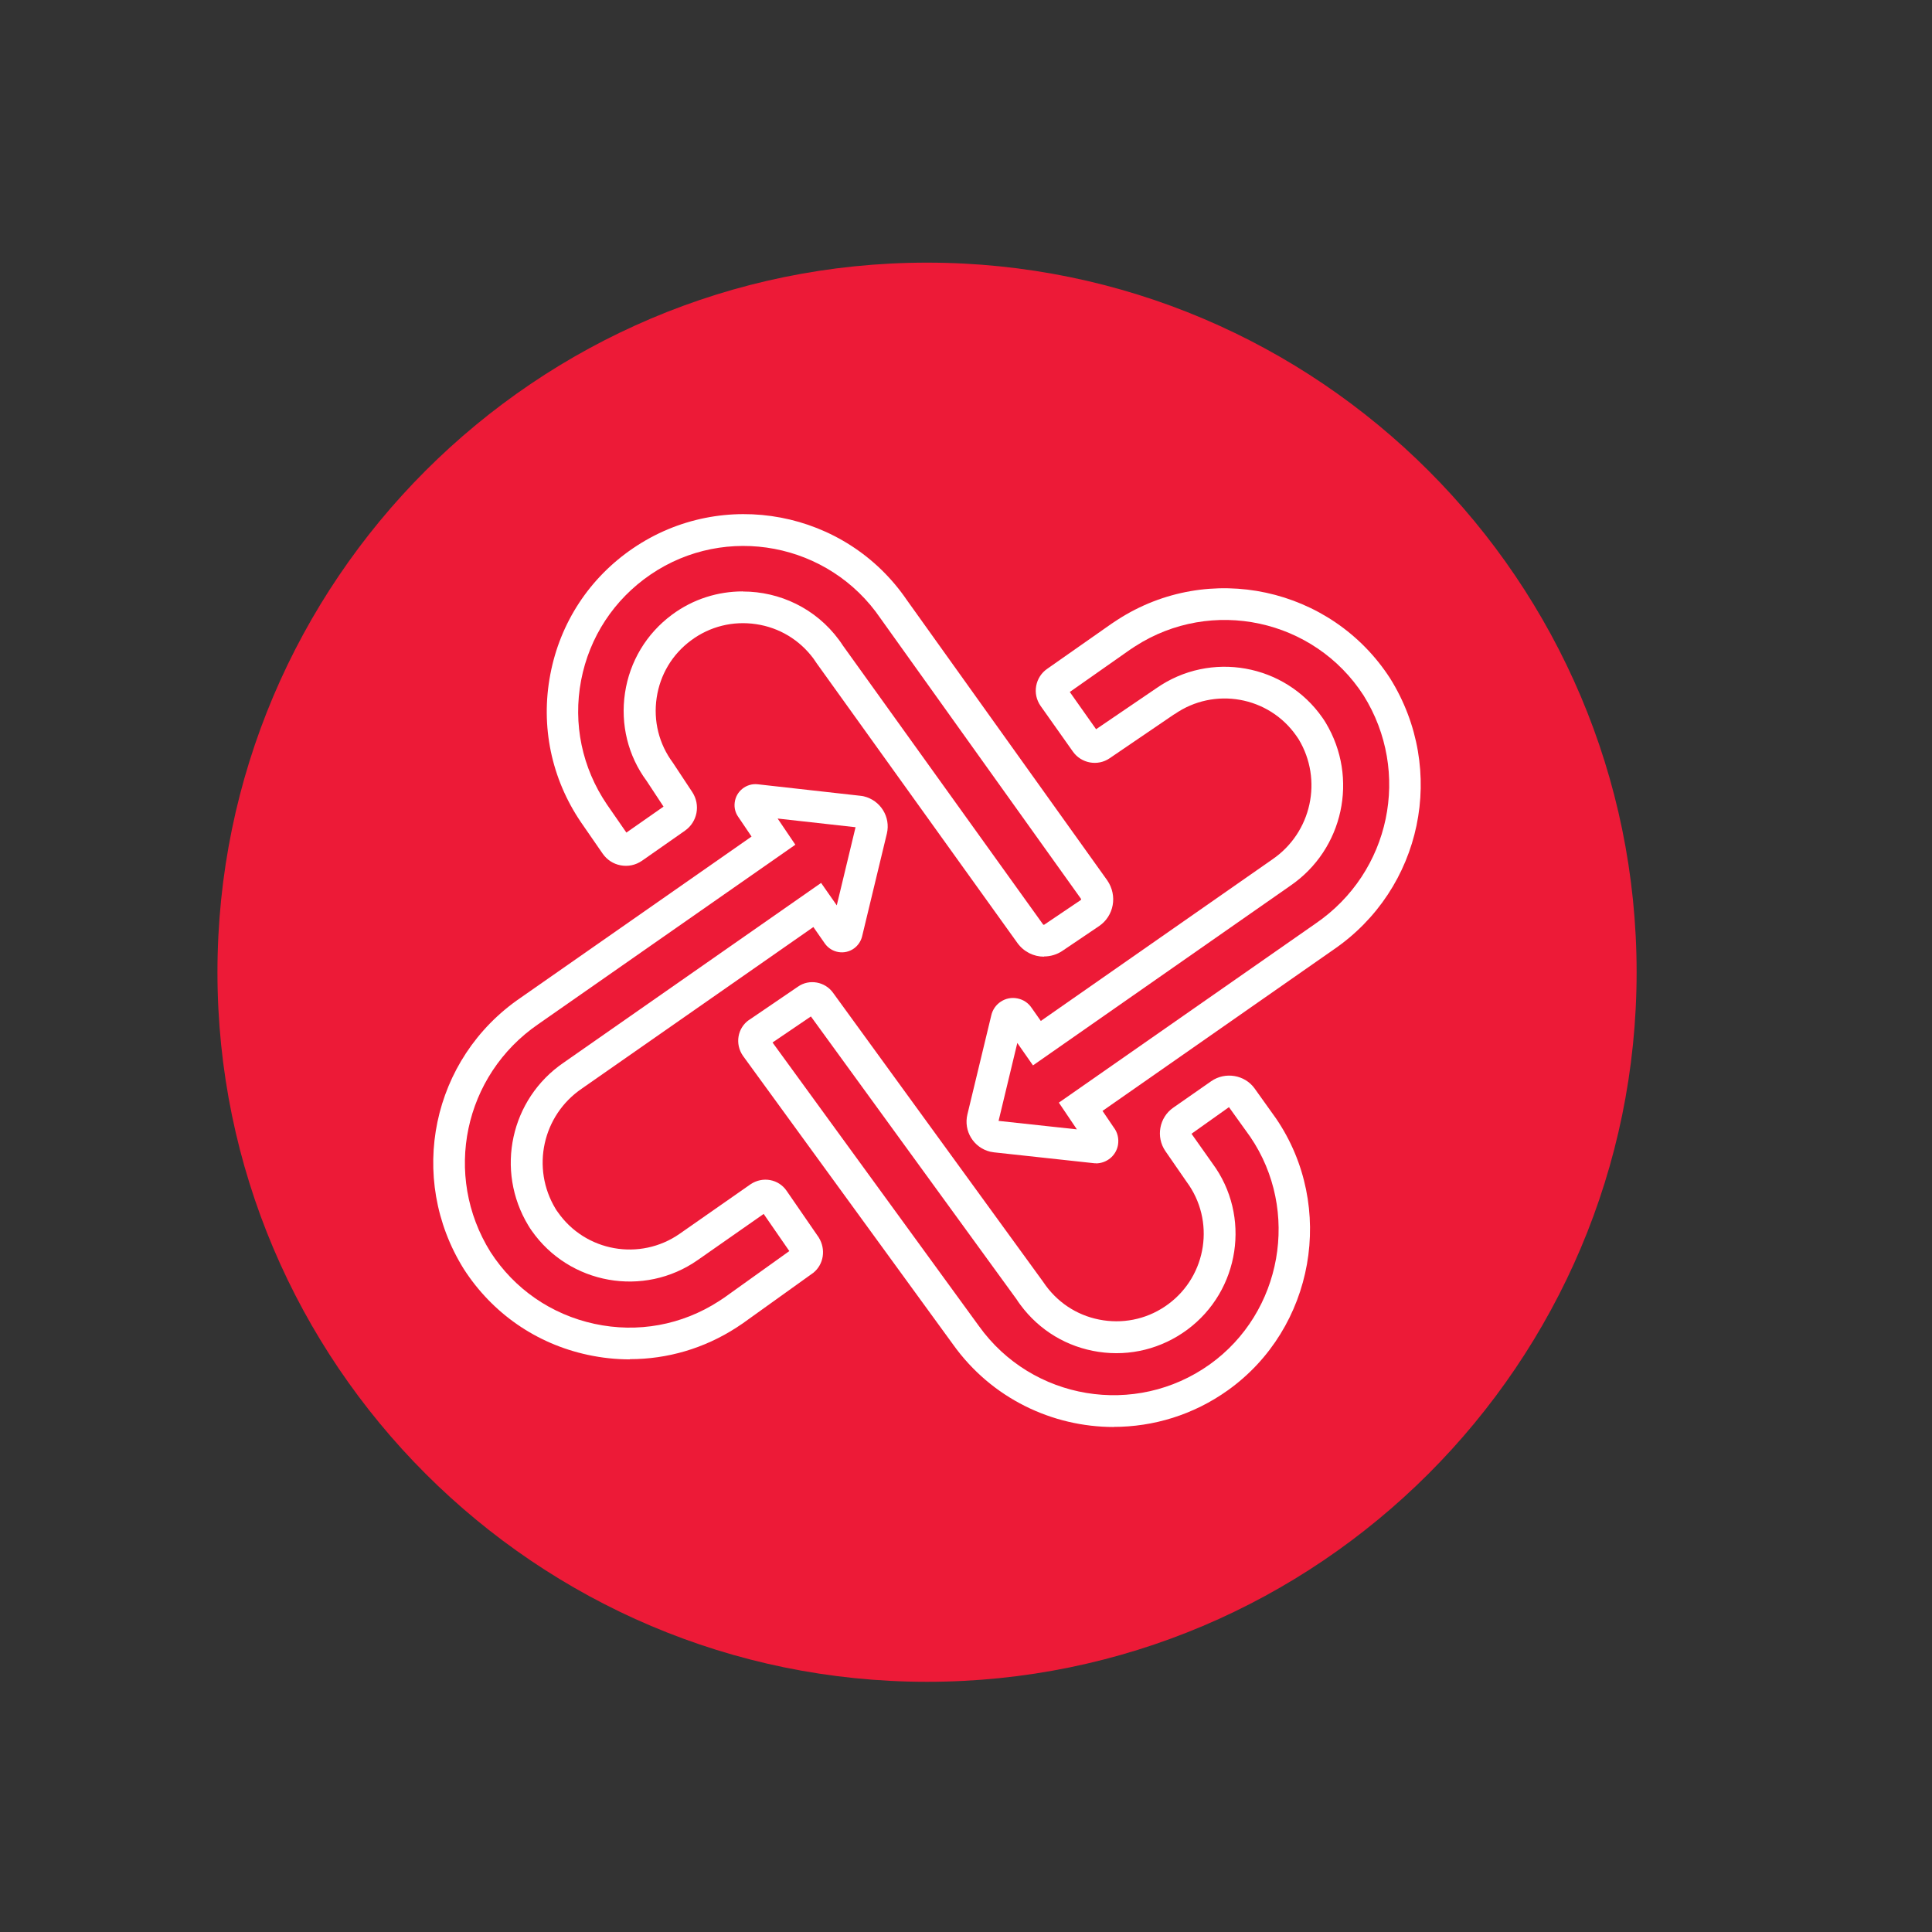 <?xml version="1.0" encoding="UTF-8"?><svg id="a" xmlns="http://www.w3.org/2000/svg" viewBox="0 0 180 180"><rect x="0" y="0" width="180" height="180" fill="#333333" stroke="none"/><defs><style>.b{fill:#ed1a37;}.c{fill:#fff;}</style></defs><path class="b" d="M86.37,156.69c-36.45,0-66.11-29.66-66.11-66.11S49.92,24.47,86.37,24.47s66.11,29.66,66.11,66.11-29.66,66.11-66.11,66.11Z"/><path class="c" d="M97.26,89.13c-.94,0-1.86-.44-2.46-1.26l-18.71-26.07c-.12-.18-.21-.31-.3-.44-1.3-1.75-3.19-2.89-5.35-3.21-2.15-.32-4.3,.21-6.05,1.51-1.75,1.29-2.89,3.19-3.21,5.35-.32,2.15,.21,4.3,1.51,6.05l1.81,2.74c.78,1.2,.48,2.77-.68,3.59l-4,2.8c-.61,.42-1.31,.56-2,.43-.69-.13-1.28-.52-1.68-1.1l-2.01-2.91c-2.76-4.06-3.78-8.95-2.86-13.77,.91-4.82,3.65-9,7.71-11.76,8.37-5.7,19.82-3.53,25.52,4.84l18.66,26.1c.98,1.43,.62,3.32-.76,4.26h0l-3.42,2.31c-.52,.35-1.12,.52-1.7,.52Zm-28.04-34.02c3.41,0,6.77,1.56,8.94,4.5,.13,.17,.25,.35,.36,.52l18.67,26.01s.07,.04,.1,.01l3.41-2.3s.04-.06,.02-.1l-18.68-26.13c-4.8-7.05-14.41-8.87-21.43-4.09-3.4,2.32-5.7,5.82-6.47,9.86-.77,4.04,.09,8.14,2.4,11.55l1.82,2.63,3.46-2.42-1.58-2.4c-1.72-2.32-2.45-5.25-2.01-8.19,.44-2.93,1.99-5.52,4.38-7.29,1.98-1.47,4.3-2.17,6.59-2.17Zm-10.65,22.74h0Z"/><path class="c" d="M103.77,132.95c-5.73,0-11.39-2.67-14.97-7.68l-19.58-26.9c-.77-1.11-.51-2.6,.57-3.35h.01l4.55-3.1c1.04-.73,2.51-.47,3.26,.57l19.53,26.87c.13,.19,.22,.32,.31,.44,1.3,1.75,3.19,2.89,5.35,3.21,2.15,.32,4.3-.21,6.05-1.51,3.61-2.67,4.38-7.79,1.7-11.4l-1.97-2.85c-.91-1.32-.58-3.14,.73-4.05l3.54-2.47c1.3-.9,3.12-.6,4.04,.68l2,2.8c5.59,8.21,3.57,19.55-4.48,25.31-3.23,2.31-6.96,3.42-10.66,3.42Zm-31.8-35.83l19.23,26.42c4.95,6.92,14.59,8.52,21.51,3.58,6.76-4.83,8.45-14.34,3.77-21.21l-1.98-2.76-3.49,2.48,1.95,2.76c3.62,4.89,2.57,11.86-2.35,15.5-2.39,1.76-5.32,2.5-8.25,2.06-2.94-.44-5.52-1.99-7.29-4.38-.13-.17-.25-.35-.36-.52l-19.16-26.35-3.58,2.43Zm4.06-2.76h0Zm-.81-.13h0Z"/><path class="c" d="M58.68,126.65c-1.3,0-2.61-.14-3.91-.42-4.8-1.03-8.9-3.87-11.56-8-5.31-8.52-2.99-19.61,5.28-25.26l21.53-15.03-1.25-1.85c-.26-.37-.38-.84-.32-1.31,.12-1.07,1.1-1.83,2.15-1.71l9.55,1.07c.12,.01,.22,.03,.32,.05,1.56,.37,2.52,1.92,2.16,3.46l-2.31,9.59c-.11,.45-.38,.85-.75,1.12-.87,.63-2.08,.43-2.71-.44l-1.08-1.55-21.57,15.05c-3.67,2.5-4.74,7.41-2.45,11.2,.06,.1,.13,.21,.21,.31,2.57,3.69,7.66,4.59,11.35,2.02l6.6-4.61c1.14-.77,2.63-.48,3.37,.61l2.99,4.34c.69,1.12,.46,2.51-.5,3.29l-6.6,4.73c-.2,.14-.38,.26-.57,.38-3,1.94-6.43,2.94-9.92,2.94Zm13.77-50.39l1.65,2.44-23.94,16.71c-6.96,4.77-8.92,14.09-4.46,21.24,2.22,3.44,5.66,5.82,9.69,6.69,4.02,.87,8.14,.12,11.6-2.12,.16-.1,.31-.21,.47-.31l6.08-4.35-2.39-3.46-6.15,4.3c-5.02,3.51-11.96,2.27-15.47-2.75-.1-.15-.21-.3-.3-.46-3.12-5.15-1.67-11.81,3.29-15.19l23.98-16.74,1.46,2.09,1.75-7.28-7.27-.81Zm-1.61,36.38h0Zm-.59-36.63h0Zm.95-1.6l.02,.03-.02-.03Z"/><path class="c" d="M102.11,108.38c-.1,0-.2,0-.31-.02l-9.2-1c-.13-.02-.24-.04-.35-.06-1.55-.38-2.49-1.93-2.12-3.47l2.23-9.25c.12-.51,.43-.96,.87-1.25,.46-.31,1.02-.42,1.56-.31,.55,.11,1.02,.42,1.33,.89l.85,1.21,21.57-15.05c3.66-2.5,4.73-7.42,2.45-11.2-.06-.09-.13-.2-.21-.31-2.57-3.69-7.66-4.59-11.35-2.02h-.02l-6.02,4.1c-1.11,.77-2.66,.49-3.44-.63l-3-4.24c-.39-.56-.53-1.22-.41-1.87,.12-.65,.49-1.22,1.03-1.59l5.99-4.2c.19-.13,.37-.25,.56-.37,8.51-5.5,19.91-3.04,25.4,5.47,5.31,8.52,2.99,19.6-5.27,25.26l-21.53,15.03,1.03,1.52c.37,.47,.51,1.07,.41,1.66-.18,1.01-1.07,1.71-2.06,1.71Zm-9.08-3.95l7.3,.79-1.68-2.49,23.94-16.7c6.96-4.77,8.91-14.1,4.45-21.24-4.6-7.12-14.15-9.18-21.29-4.57-.16,.1-.31,.21-.47,.31l-5.61,3.94,2.45,3.47,5.63-3.83c5.02-3.5,11.96-2.26,15.46,2.76,.1,.15,.21,.3,.3,.46,3.1,5.15,1.65,11.81-3.29,15.19l-23.98,16.74-1.46-2.09-1.75,7.28Zm.65-8.85v0Zm1.55-.3h0Zm7.15-26.97h0Zm-.65-.11h0Zm-2.45-3.46h0Z"/></svg>